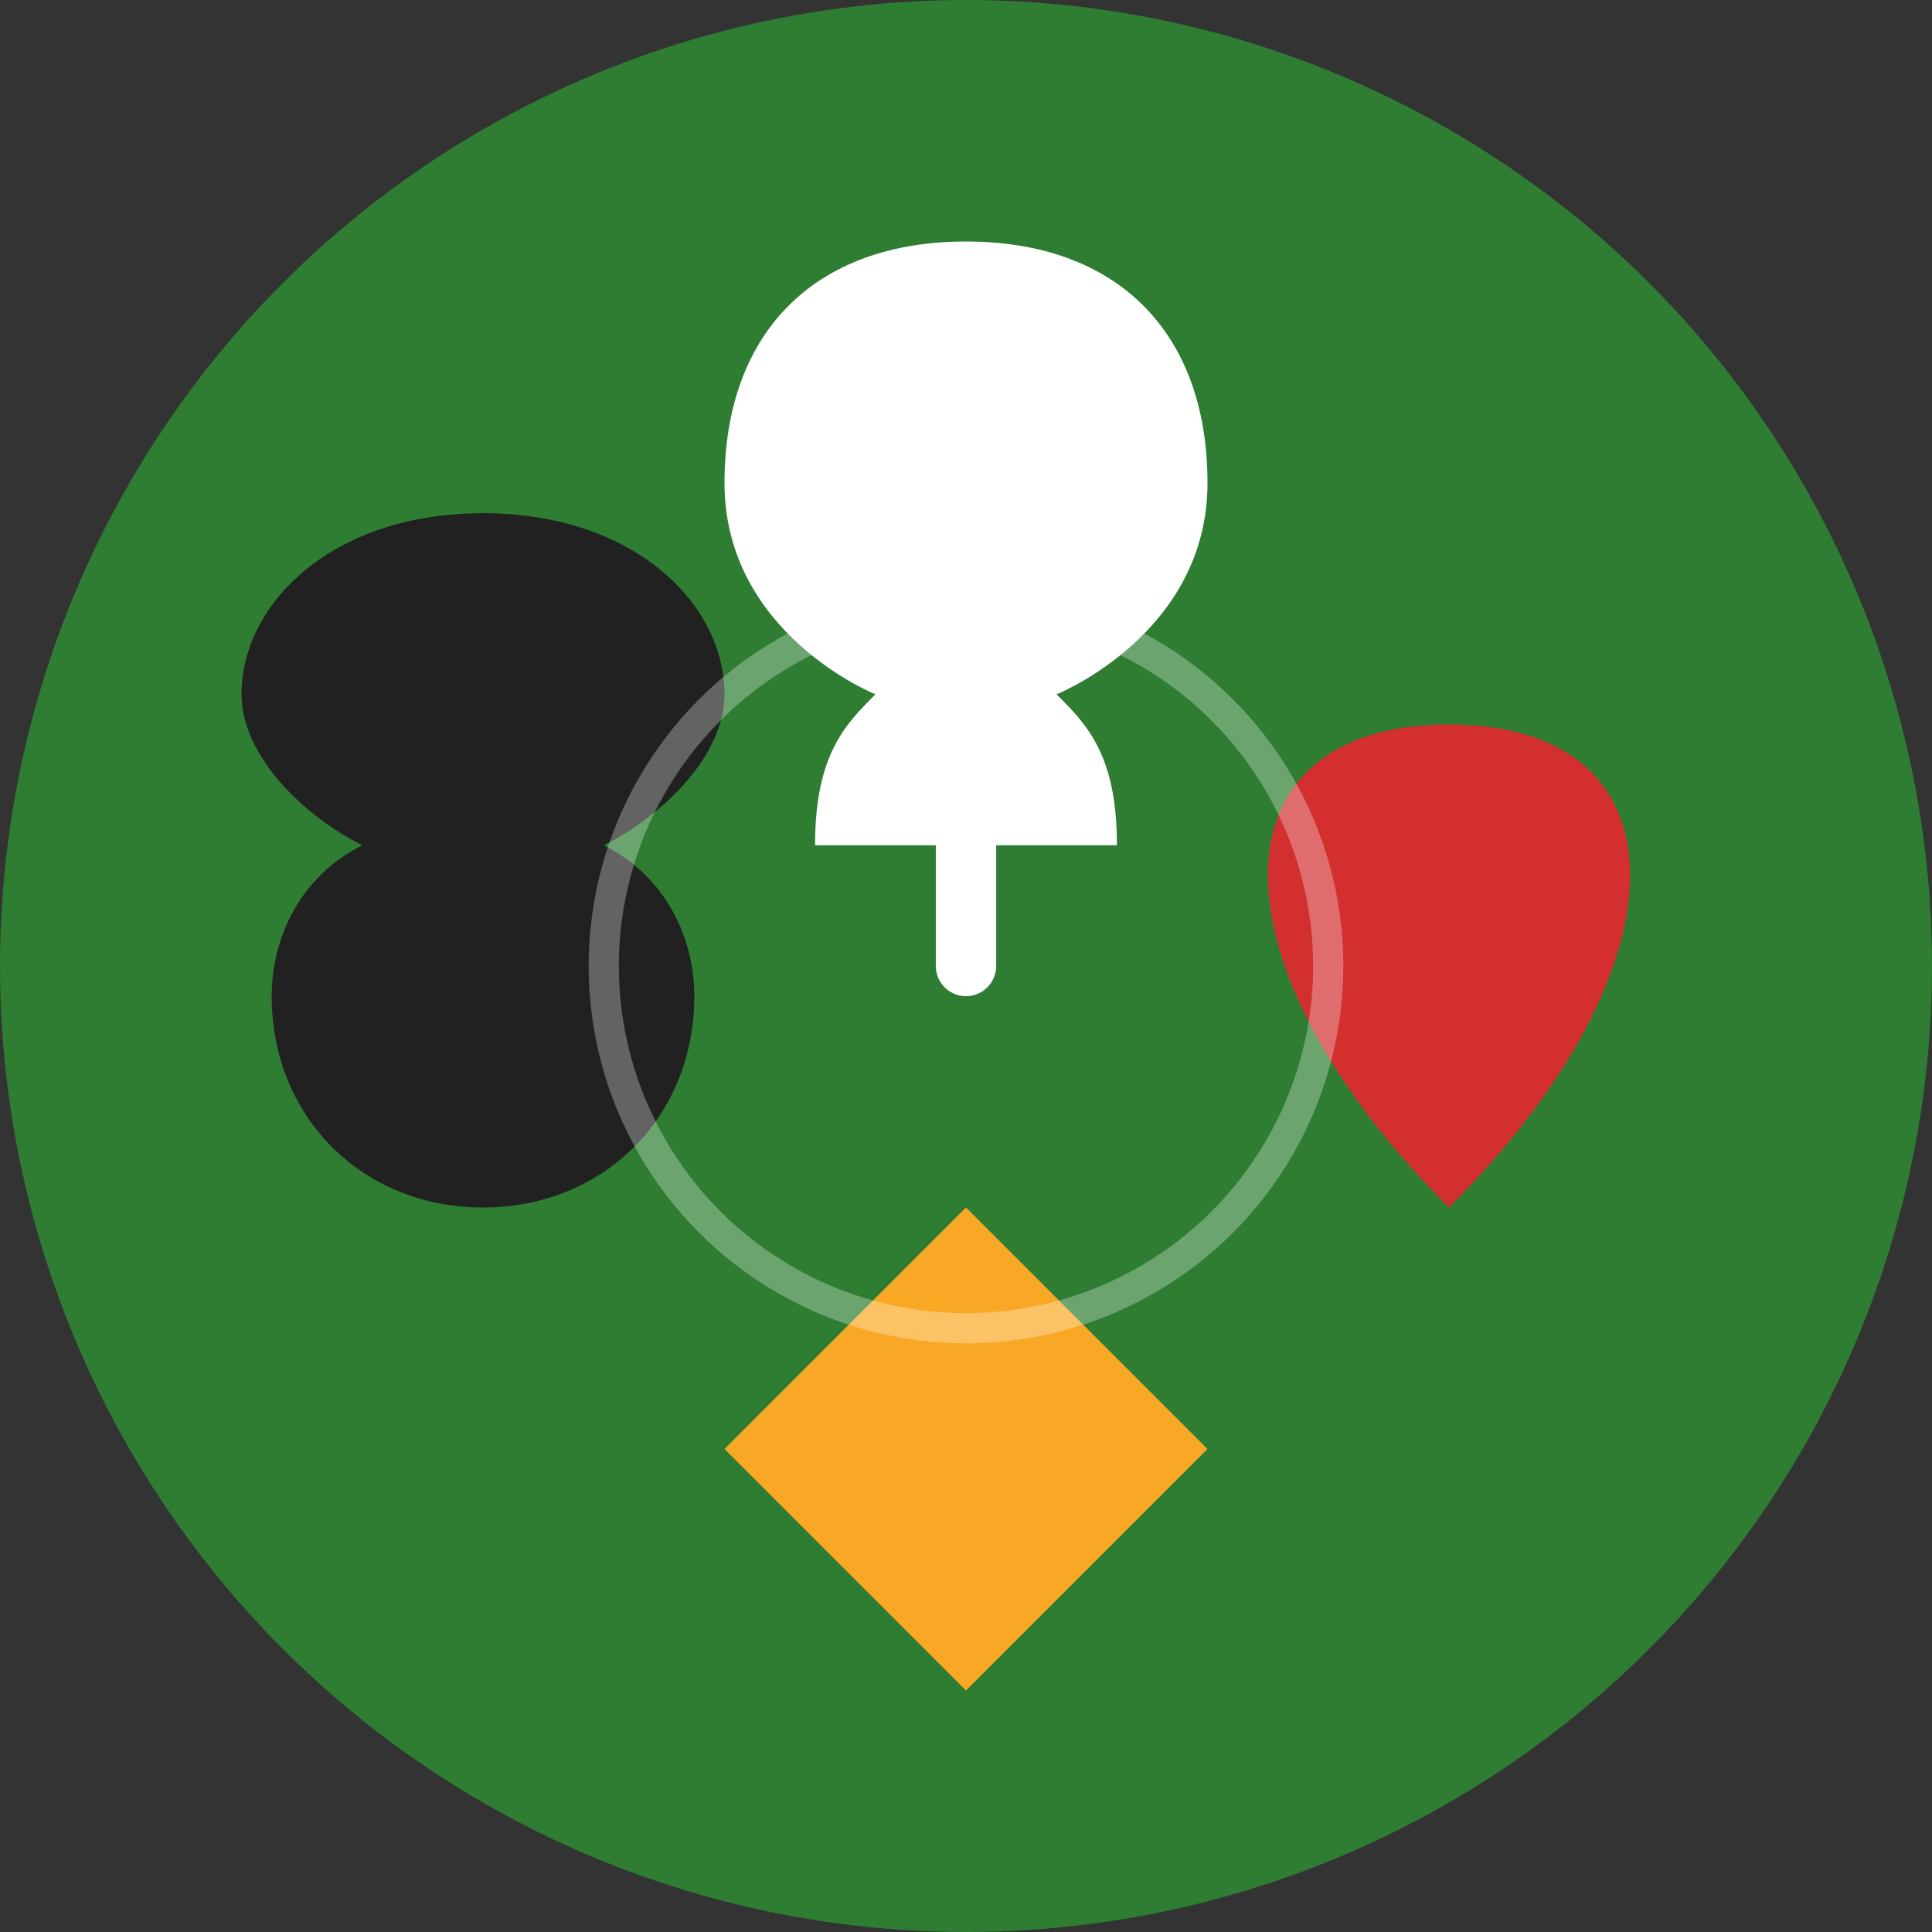 <svg xmlns="http://www.w3.org/2000/svg" width="64" height="64" viewBox="0 0 64 64">
  <rect x="0" y="0" width="64" height="64" fill="#333333" stroke="none"/>
  <!-- Circular background -->
  <circle cx="32" cy="32" r="32" fill="#2E7D32" />
  
  <!-- Card Suits - arranged in a clover pattern -->
  <g transform="translate(32, 32)">
    <!-- Spade (top) -->
    <g transform="translate(0, -16)">
      <path d="M0 -8C-5 -8 -8 -5 -8 0C-8 5 -3 7 -3 7C-4 8 -5 9 -5 12H5C5 9 4 8 3 7C3 7 8 5 8 0C8 -5 5 -8 0 -8Z" fill="#FFFFFF" />
      <path d="M0 12V16" stroke="#FFFFFF" stroke-width="2" stroke-linecap="round" />
    </g>
    
    <!-- Heart (right) -->
    <g transform="translate(16, 0)">
      <path d="M0 8C8 0 8 -8 0 -8C-8 -8 -8 0 0 8Z" fill="#D32F2F" />
    </g>
    
    <!-- Diamond (bottom) -->
    <g transform="translate(0, 16)">
      <path d="M0 -8L-8 0L0 8L8 0Z" fill="#F9A825" />
    </g>
    
    <!-- Club (left) -->
    <g transform="translate(-16, 0)">
      <path d="M0 8C4 8 7 5 7 1C7 -1 6 -3 4 -4C6 -5 8 -7 8 -9C8 -12 5 -15 0 -15C-5 -15 -8 -12 -8 -9C-8 -7 -6 -5 -4 -4C-6 -3 -7 -1 -7 1C-7 5 -4 8 0 8Z" fill="#212121" />
    </g>
  </g>
  
  <!-- Inner highlight circle -->
  <circle cx="32" cy="32" r="12" fill="none" stroke="rgba(255,255,255,0.3)" stroke-width="1" />
</svg>